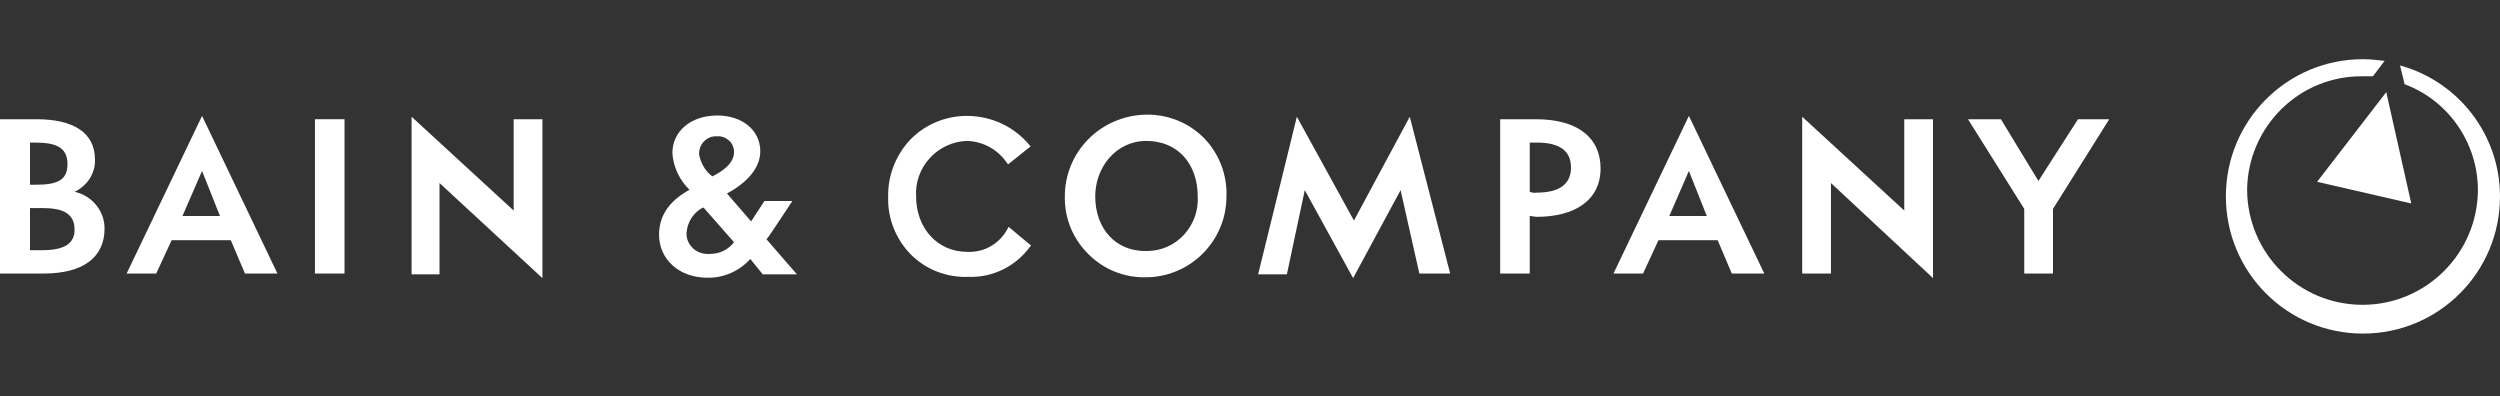 <svg xmlns="http://www.w3.org/2000/svg" width="246" height="39" viewBox="0 0 246 39" fill="none"><rect x="0" y="0" width="246" height="39" fill="#333333" stroke="none"/><g clip-path="url(#clip0_165_200)"><path d="M104.779 19.324C104.738 21.458 105.557 23.468 107.074 24.987C108.591 26.505 110.6 27.326 112.731 27.285C117.118 27.285 120.684 23.715 120.684 19.324C120.766 17.19 119.946 15.098 118.47 13.579C116.954 12.061 114.904 11.241 112.772 11.282C108.304 11.364 104.779 14.934 104.779 19.324ZM107.771 19.324C107.771 16.493 109.78 13.867 112.813 13.867C115.847 13.867 117.855 16.082 117.855 19.324C117.937 20.719 117.445 22.073 116.503 23.099C115.56 24.125 114.248 24.7 112.854 24.7C109.78 24.782 107.771 22.484 107.771 19.324Z" fill="white"></path><path d="M87.397 19.324C87.316 21.458 88.135 23.51 89.611 25.028C91.128 26.546 93.177 27.326 95.309 27.244C97.728 27.326 99.982 26.177 101.376 24.248L101.458 24.166L99.245 22.32L99.162 22.484C98.384 23.961 96.867 24.864 95.186 24.782C92.194 24.782 90.144 22.402 90.144 19.324C90.062 17.929 90.554 16.575 91.497 15.549C92.44 14.523 93.751 13.908 95.145 13.867C96.744 13.908 98.22 14.728 99.121 16.082L99.204 16.165L101.417 14.4L101.335 14.318C99.818 12.472 97.564 11.405 95.145 11.405C93.055 11.405 91.046 12.225 89.57 13.744C88.176 15.221 87.356 17.232 87.397 19.324Z" fill="white"></path><path d="M199.186 20.555V26.915H202.014V20.555L207.549 11.733H204.474L200.58 17.806L196.89 11.733H193.652L199.186 20.555Z" fill="white"></path><path d="M147.616 11.733V26.915H150.527V21.253C150.691 21.253 150.978 21.335 151.224 21.335C154.913 21.335 157.496 19.735 157.496 16.575C157.496 13.579 155.282 11.733 151.142 11.733H147.616ZM150.527 14.031H151.224C153.601 14.031 154.585 14.934 154.585 16.493C154.585 18.052 153.519 18.955 151.224 18.955C150.978 18.996 150.732 18.955 150.527 18.873V14.031Z" fill="white"></path><path d="M128.391 18.709L133.146 27.367L137.819 18.709L139.664 26.915H142.697L138.721 11.487L133.228 21.704L127.612 11.487L123.799 26.997H126.628L128.391 18.709Z" fill="white"></path><path d="M50.544 20.719L40.501 11.487V26.997H43.248V18.011L53.373 27.367V11.733H50.544V20.719Z" fill="white"></path><path d="M30.991 11.733V26.915H33.901V11.733H30.991Z" fill="white"></path><path d="M27.301 26.915L19.882 11.405L12.462 26.915H15.372L16.889 23.633H22.71L24.104 26.915H27.301ZM17.955 21.253L19.882 16.821L21.644 21.253H17.955Z" fill="white"></path><path d="M7.338 18.873C8.568 18.298 9.387 17.067 9.346 15.713C9.346 13.046 7.215 11.733 3.607 11.733H0V26.915H4.304C8.199 26.915 10.289 25.315 10.289 22.484C10.289 20.76 9.059 19.242 7.338 18.873ZM4.181 20.473C6.19 20.473 7.338 21.006 7.338 22.607C7.338 24.002 6.272 24.617 4.181 24.617H2.952V20.473H4.181ZM2.952 18.175V14.031H3.484C5.616 14.031 6.641 14.564 6.641 16.165C6.641 17.765 5.575 18.175 3.566 18.175H2.952Z" fill="white"></path><path d="M75.058 26.997H78.42C78.42 26.997 75.878 24.084 75.427 23.551C75.796 23.099 77.969 19.776 77.969 19.776H75.222L73.911 21.786L71.533 19.037C73.542 17.97 74.812 16.493 74.812 14.893C74.812 12.759 72.968 11.364 70.59 11.364C67.926 11.364 66.163 12.964 66.163 15.057C66.245 16.411 66.86 17.724 67.844 18.668C66.245 19.57 64.851 20.883 64.851 23.099C64.851 25.479 66.778 27.326 69.606 27.326C71.205 27.367 72.763 26.669 73.829 25.479L75.058 26.997ZM68.786 15.18C68.786 14.687 68.95 14.236 69.278 13.908C69.606 13.579 70.057 13.374 70.549 13.415C71 13.374 71.41 13.538 71.738 13.826C72.066 14.113 72.23 14.564 72.23 14.975C72.23 16.041 71.164 16.821 70.098 17.355C69.401 16.862 68.95 16.041 68.786 15.18ZM72.23 23.838C71.656 24.576 70.795 24.987 69.852 24.987C69.278 25.028 68.663 24.864 68.213 24.453C67.762 24.043 67.516 23.468 67.557 22.894C67.639 21.868 68.213 20.924 69.155 20.432H69.237L72.23 23.838Z" fill="white"></path><path d="M187.38 20.719L177.336 11.487V26.915H180.165V18.011L190.208 27.367V11.733H187.38V20.719Z" fill="white"></path><path d="M173.606 26.915L166.186 11.405L158.767 26.915H161.677L163.194 23.633H169.015L170.409 26.915H173.606ZM164.26 21.253L166.186 16.821L167.949 21.253H164.26Z" fill="white"></path><path d="M237.268 20.022L234.809 9.066L228.004 17.888L237.268 20.022ZM246 19.324C246 26.792 239.974 32.824 232.513 32.824C225.052 32.824 219.026 26.792 219.026 19.324C219.026 11.856 225.052 5.824 232.513 5.824C233.21 5.824 233.948 5.906 234.645 5.988L233.497 7.507H232.513C229.521 7.465 226.651 8.614 224.519 10.707C222.388 12.8 221.158 15.631 221.117 18.627C221.117 24.905 226.2 29.993 232.472 29.993C238.744 29.993 243.827 24.905 243.827 18.627C243.786 14.031 240.917 9.886 236.612 8.286L236.162 6.44C241.983 8.04 246 13.333 246 19.324Z" fill="white"></path></g><defs><clipPath id="clip0_165_200"><rect width="246" height="27" fill="white" transform="translate(0 5.824)"></rect></clipPath></defs></svg>